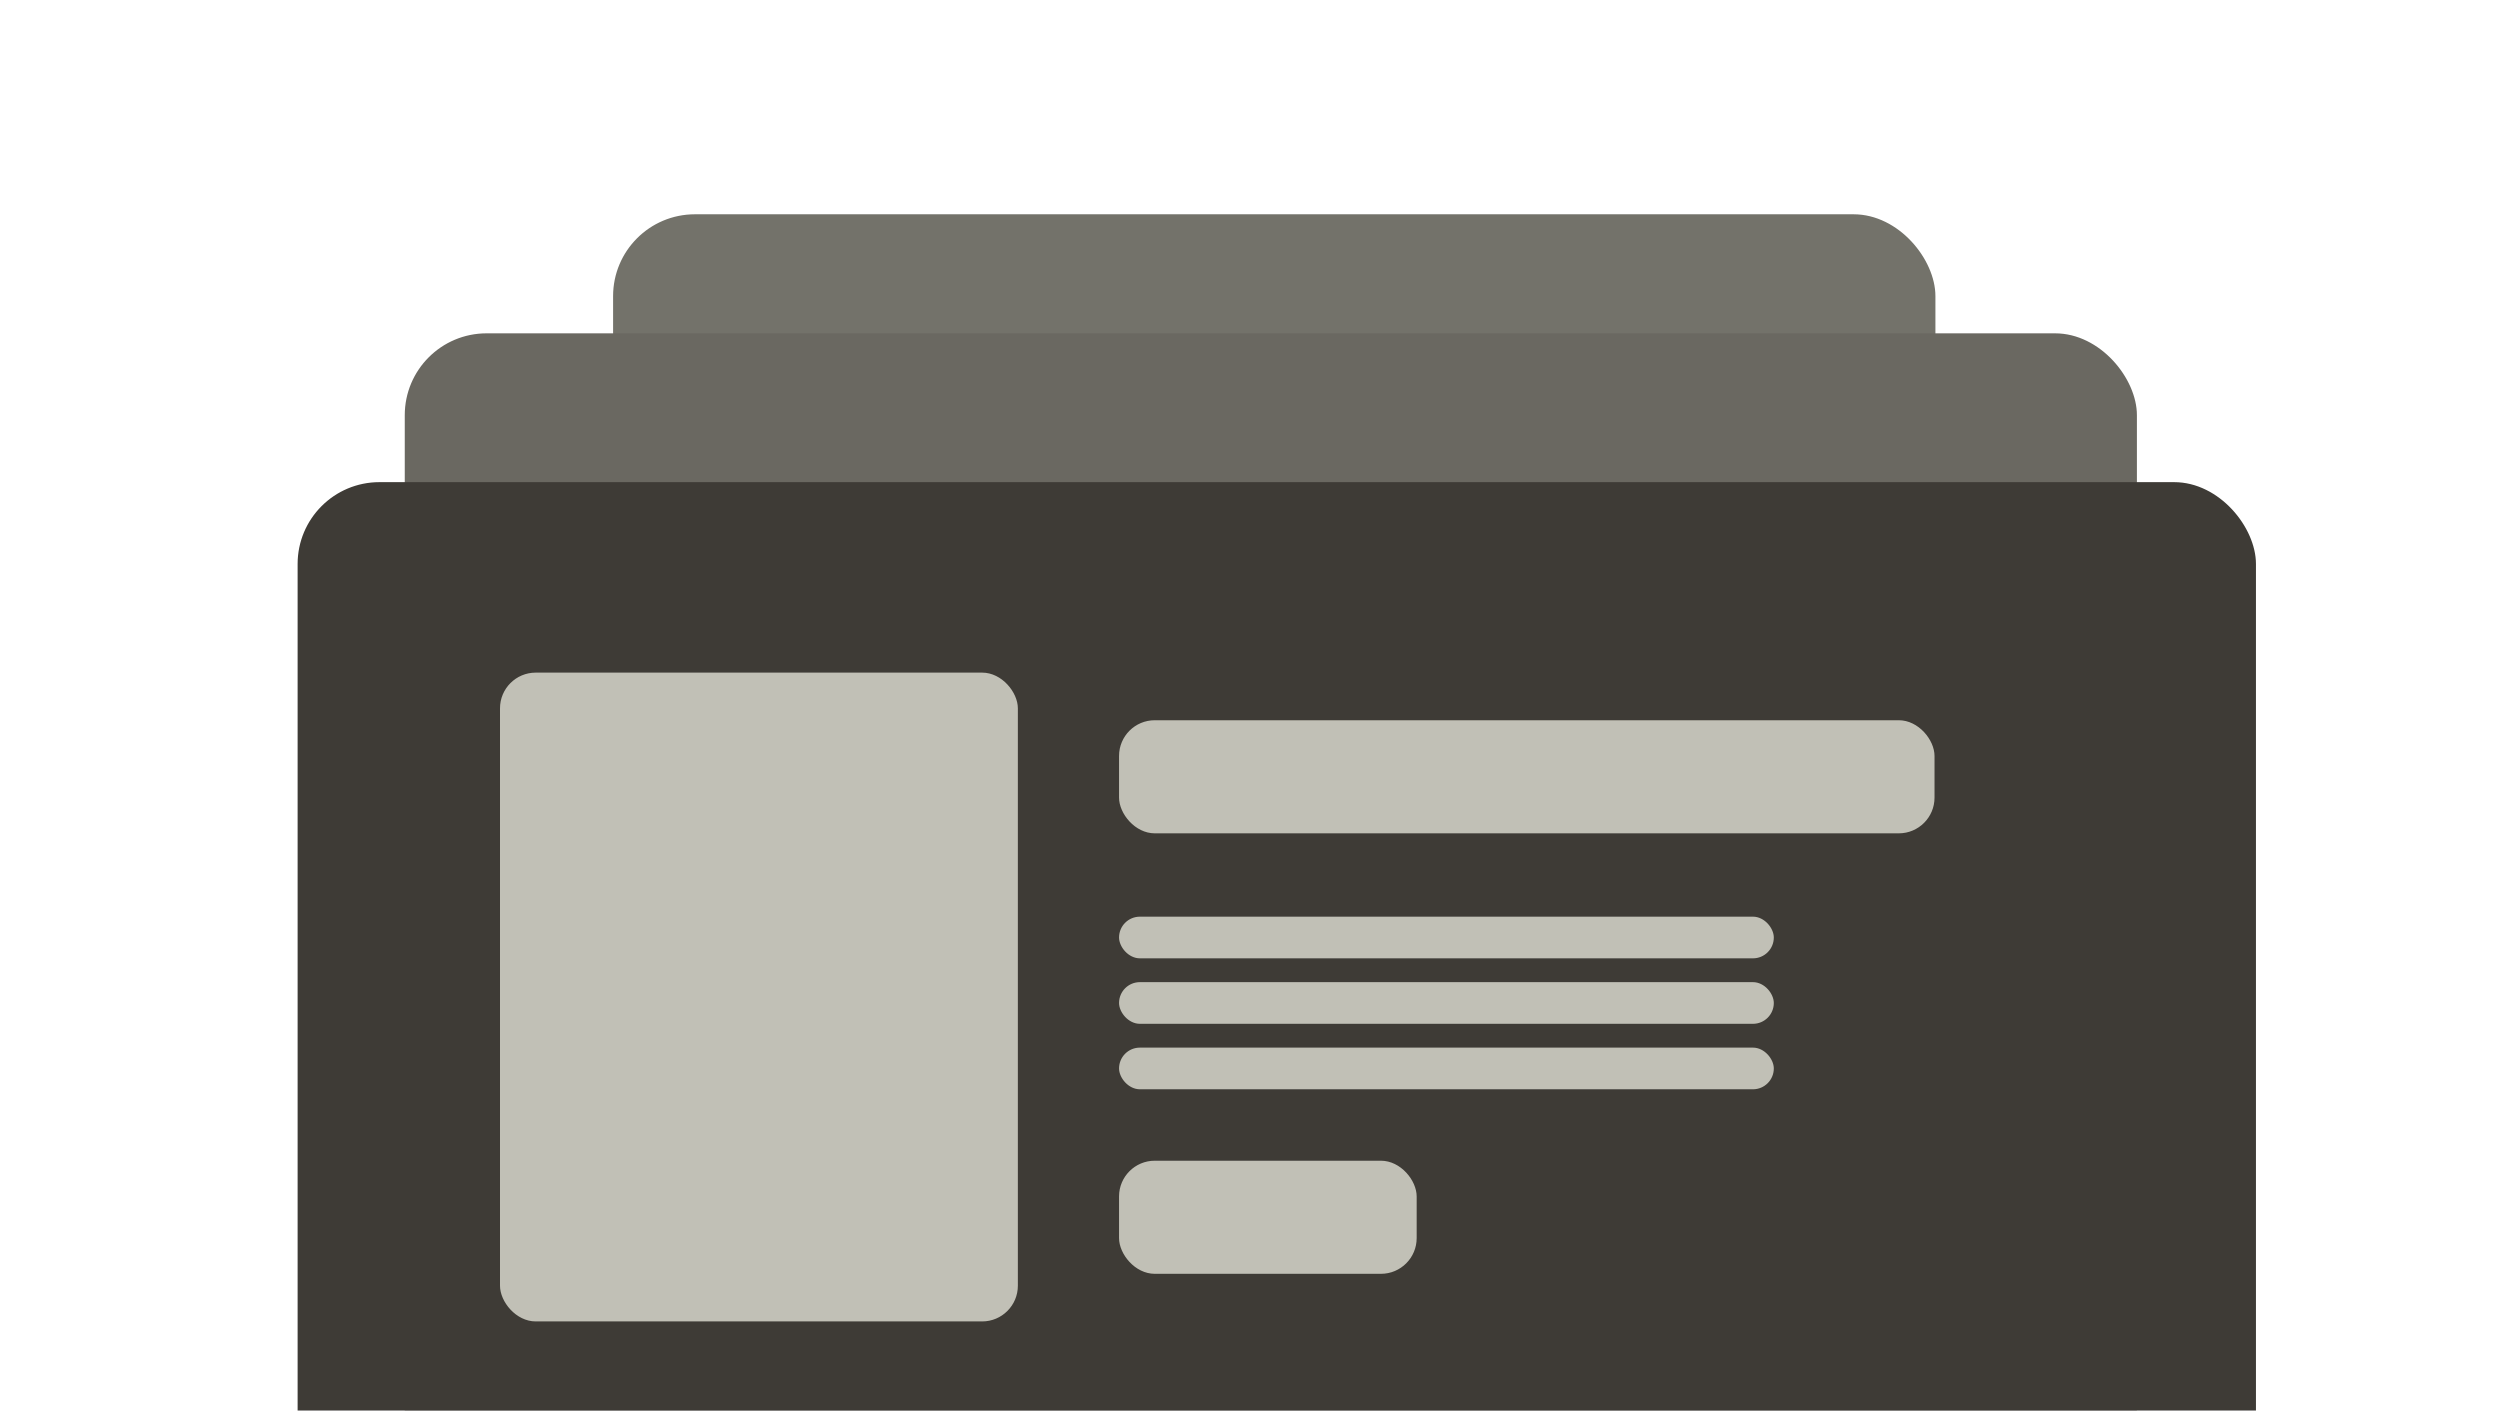 <svg width="420" height="237" viewBox="0 0 420 237" fill="none" xmlns="http://www.w3.org/2000/svg">
<g clip-path="url(#clip0_421_6973)">
<mask id="mask0_421_6973" style="mask-type:alpha" maskUnits="userSpaceOnUse" x="0" y="-10" width="429" height="260">
<rect y="-10" width="429" height="260" fill="#D9D9D9"/>
</mask>
<g mask="url(#mask0_421_6973)">
<rect x="103" y="36" width="222.15" height="187" rx="13.749" fill="#73726A"/>
<rect x="68" y="56" width="291" height="208" rx="13.749" fill="#6A6861"/>
<rect x="50" y="81" width="329" height="276" rx="13.749" fill="#3E3B36"/>
<rect x="84" y="113" width="87" height="109" rx="6" fill="#C1C0B6"/>
<rect x="188" y="121" width="137" height="19" rx="6" fill="#C1C0B6"/>
<rect x="188" y="195" width="50" height="19" rx="6" fill="#C1C0B6"/>
<rect x="188" y="154" width="110" height="7" rx="3.5" fill="#C1C0B6"/>
<rect x="188" y="165" width="110" height="7" rx="3.5" fill="#C1C0B6"/>
<rect x="188" y="176" width="110" height="7" rx="3.5" fill="#C1C0B6"/>
</g>
</g>
<defs>
<clipPath id="clip0_421_6973">
<rect width="420" height="237" fill="white"/>
</clipPath>
</defs>
</svg>
